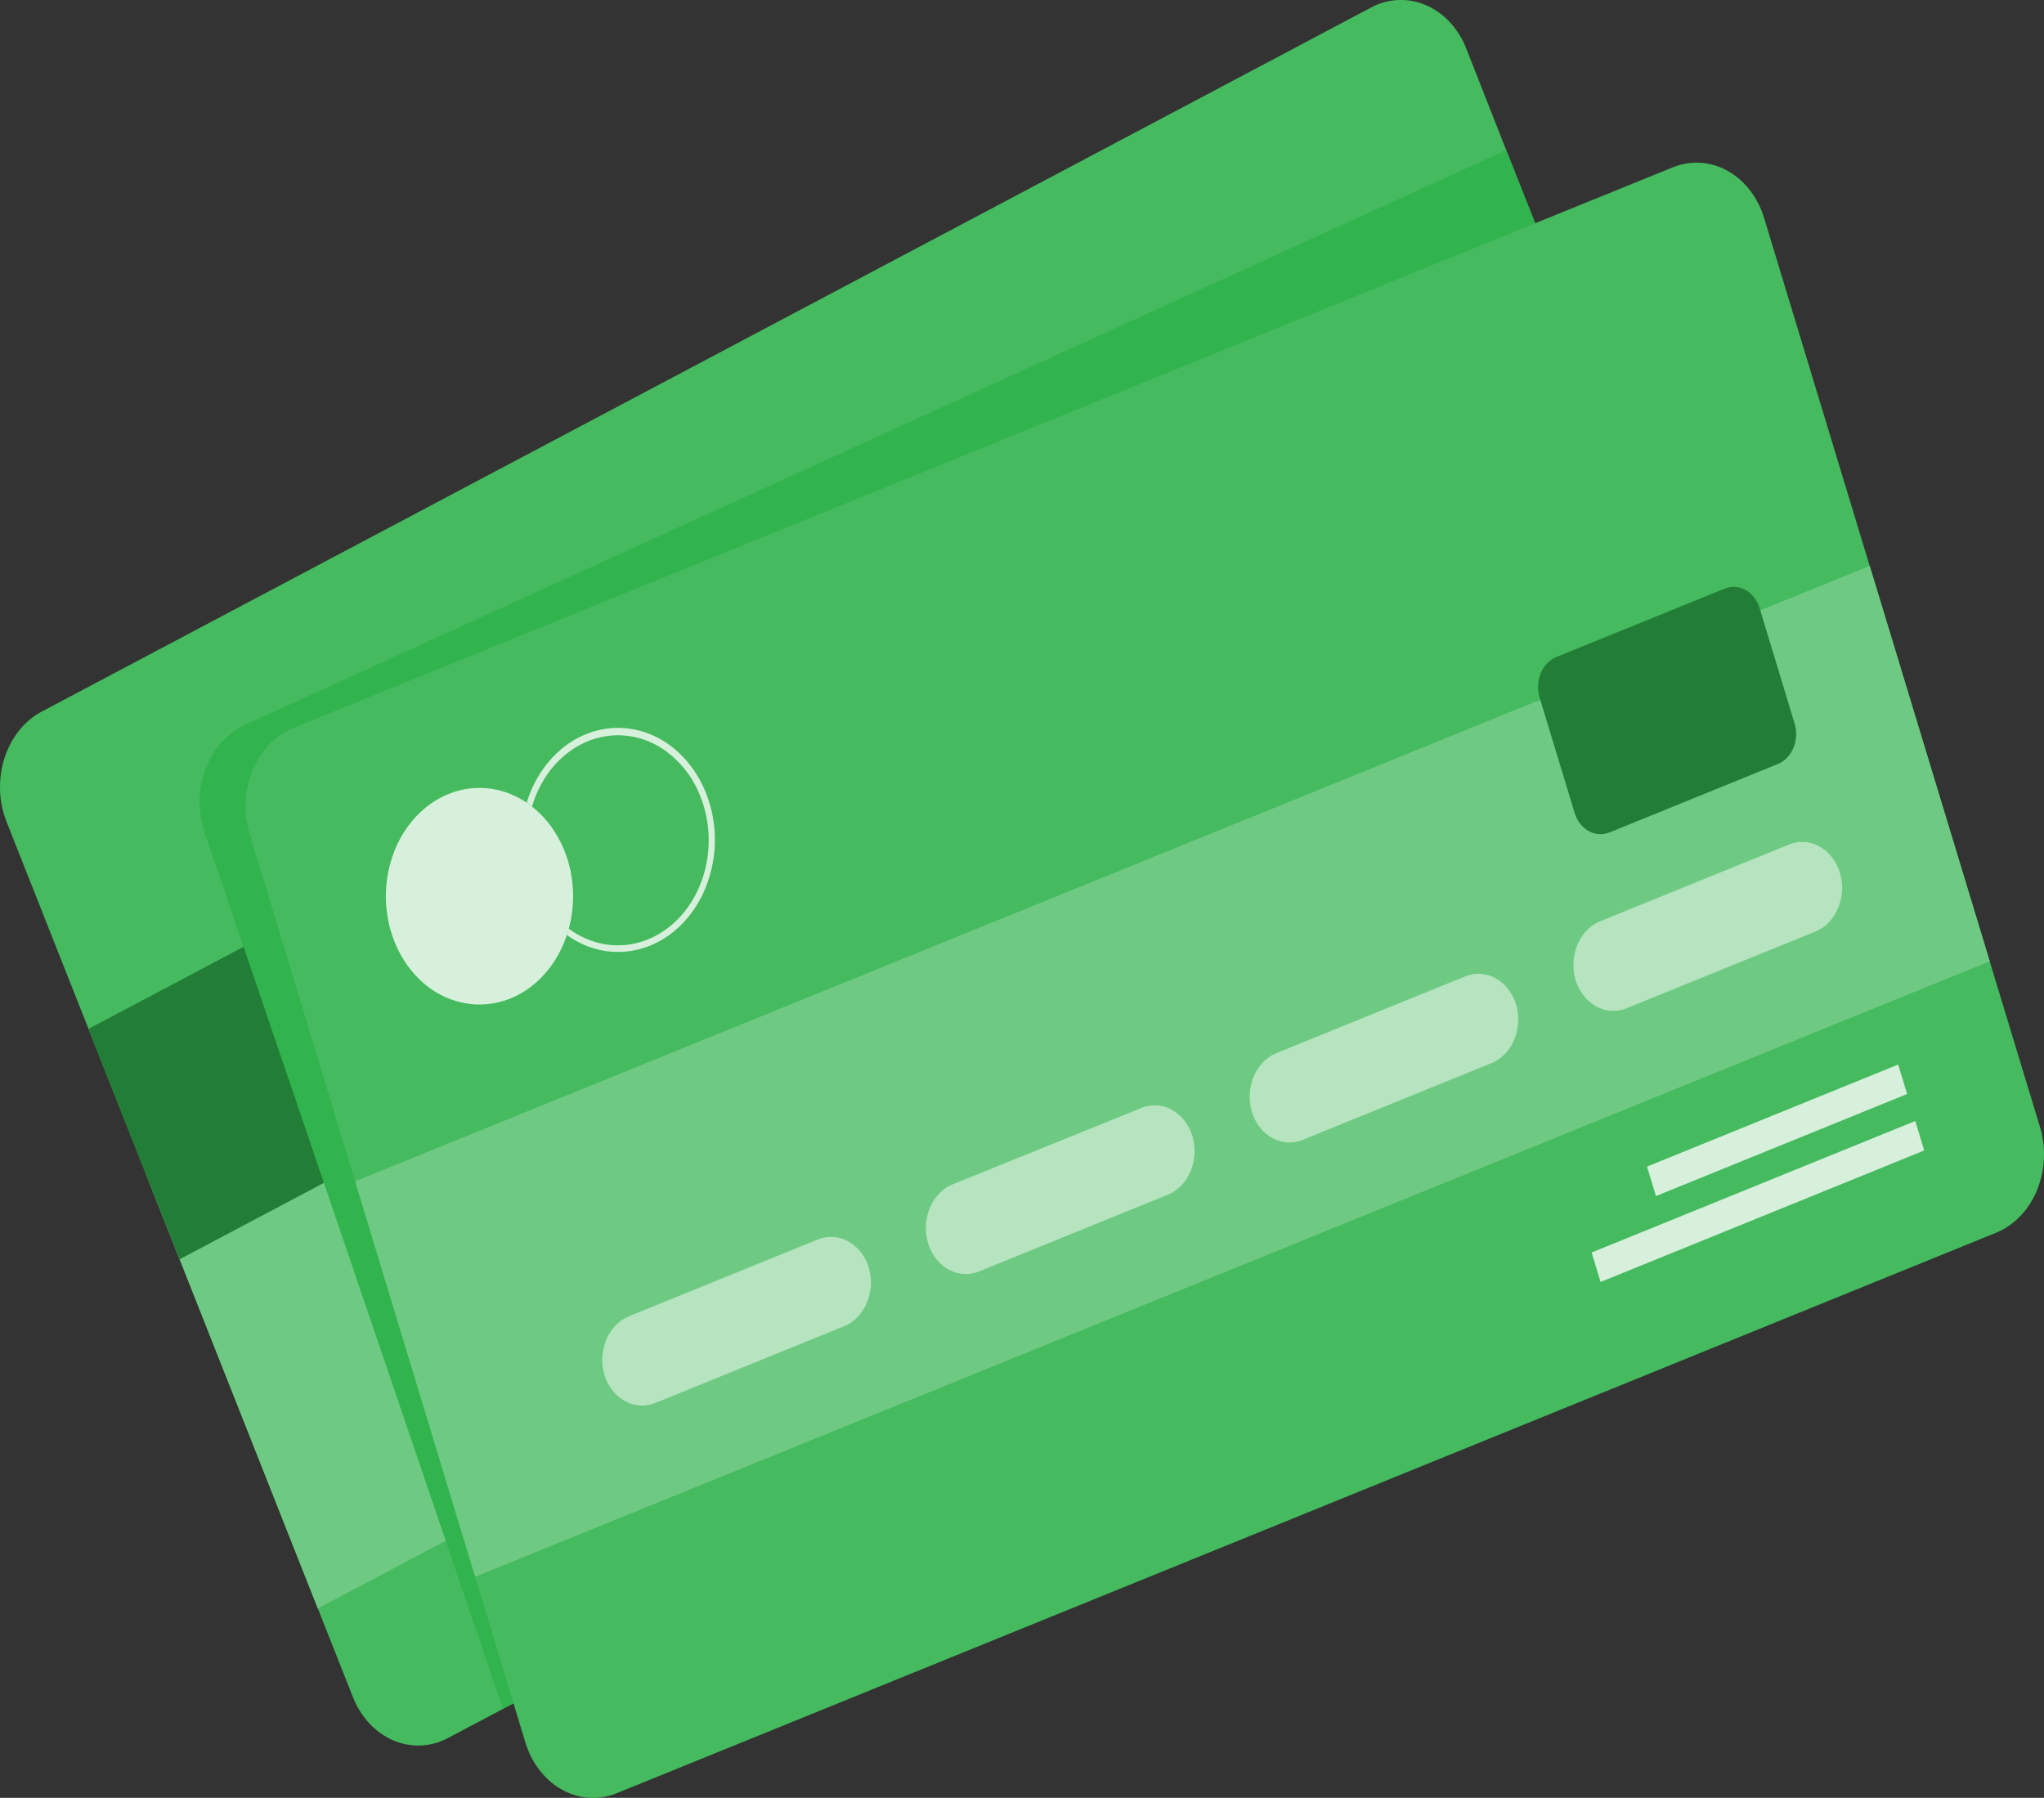 <svg width="83" height="73" viewBox="0 0 83 73" fill="none" xmlns="http://www.w3.org/2000/svg"><rect x="0" y="0" width="83" height="73" fill="#333333" stroke="none"/><path d="M.258 33.345l14.077 35.573c.323.808.909 1.436 1.63 1.746.722.31 1.52.278 2.22-.09l2.236-1.182 51.75-27.413c.7-.373 1.242-1.05 1.511-1.884a3.858 3.858 0 00-.077-2.568l-12.44-31.42-1.63-4.15c-.322-.808-.909-1.435-1.63-1.746a2.554 2.554 0 00-2.22.09L1.697 28.893c-.7.372-1.243 1.049-1.512 1.883a3.865 3.865 0 00.073 2.569z" fill="#31B34E"/><path opacity=".1" d="M.258 33.345l14.077 35.573c.323.808.909 1.436 1.63 1.746.722.31 1.52.278 2.22-.09l2.236-1.182 51.75-27.413c.7-.373 1.242-1.05 1.511-1.884a3.858 3.858 0 00-.077-2.568l-12.44-31.42-1.63-4.15c-.322-.808-.909-1.435-1.63-1.746a2.554 2.554 0 00-2.22.09L1.697 28.893c-.7.372-1.243 1.049-1.512 1.883a3.865 3.865 0 00.073 2.569z" fill="#fff"/><path d="M12.908 65.311l59.268-31.395-6.937-17.53L5.971 47.783l6.937 17.53z" fill="#31B34E"/><path opacity=".3" d="M12.908 65.311l59.268-31.395-6.937-17.53L5.971 47.783l6.937 17.53z" fill="#fff"/><path d="M27.814 50.608l37.454-19.84-2.483-6.274-37.453 19.84 2.482 6.273z" fill="#31B34E"/><path opacity=".8" d="M27.814 50.608l37.454-19.84-2.483-6.274-37.453 19.84 2.482 6.273z" fill="#fff"/><path d="M7.295 51.132l59.267-31.396-3.7-9.353L3.592 41.78l3.702 9.353z" fill="#31B34E"/><path opacity=".3" d="M7.295 51.132l59.267-31.396-3.7-9.353L3.592 41.78l3.702 9.353z" fill="#000"/><path d="M8.306 33.792L20.421 69.38l51.75-27.413c.699-.372 1.242-1.05 1.51-1.884a3.858 3.858 0 00-.076-2.568l-12.44-31.42L9.947 29.435c-.716.328-1.29.971-1.597 1.788a3.863 3.863 0 00-.044 2.57z" fill="#31B34E"/><path d="M11.91 29.556L67.932 6.793a2.552 2.552 0 012.218.145c.694.385 1.227 1.073 1.484 1.913l11.204 36.914a3.86 3.86 0 01-.124 2.567c-.333.803-.927 1.42-1.652 1.719L25.04 72.814a2.557 2.557 0 01-2.218-.146c-.694-.386-1.228-1.073-1.486-1.912L10.132 33.842a3.859 3.859 0 01.125-2.568c.333-.803.928-1.42 1.653-1.718z" fill="#31B34E"/><path opacity=".1" d="M11.91 29.556L67.932 6.793a2.552 2.552 0 012.218.145c.694.385 1.227 1.073 1.484 1.913l11.204 36.914a3.86 3.86 0 01-.124 2.567c-.333.803-.927 1.42-1.652 1.719L25.04 72.814a2.557 2.557 0 01-2.218-.146c-.694-.386-1.228-1.073-1.486-1.912L10.132 33.842a3.859 3.859 0 01.125-2.568c.333-.803.928-1.42 1.653-1.718z" fill="#fff"/><path d="M19.294 64.024l61.502-24.989-4.874-16.058L14.42 47.966l4.874 16.058z" fill="#31B34E"/><path opacity=".3" d="M19.294 64.024l61.502-24.989-4.874-16.058L14.42 47.966l4.874 16.058z" fill="#fff"/><path d="M67.242 48.566l10.2-4.144-.363-1.198-10.2 4.145.363 1.197z" fill="#31B34E"/><path opacity=".8" d="M67.242 48.566l10.2-4.144-.363-1.198-10.2 4.145.363 1.197z" fill="#fff"/><path d="M64.993 52.055l13.144-5.34-.364-1.198-13.144 5.34.364 1.198z" fill="#31B34E"/><path opacity=".8" d="M64.993 52.055l13.144-5.34-.364-1.198-13.144 5.34.364 1.198z" fill="#fff"/><path d="M66.045 40.944l7.674-3.116c.405-.167.736-.512.922-.96.186-.447.212-.962.072-1.431-.144-.468-.442-.852-.829-1.067a1.428 1.428 0 00-1.237-.083l-7.677 3.12c-.405.166-.736.51-.922.959a2.158 2.158 0 00-.072 1.432c.144.468.443.851.83 1.066.388.215.833.244 1.24.08zM52.899 46.286l7.677-3.12c.401-.167.73-.51.915-.955.186-.445.213-.956.076-1.424-.145-.467-.443-.85-.83-1.065a1.428 1.428 0 00-1.237-.081l-7.674 3.12c-.404.166-.736.51-.922.958a2.157 2.157 0 00-.072 1.432c.147.466.446.845.833 1.058.386.212.83.24 1.234.077zM39.76 51.628l7.678-3.12c.4-.169.727-.512.912-.957.184-.445.21-.955.073-1.422-.144-.467-.442-.85-.83-1.065a1.428 1.428 0 00-1.236-.082l-7.683 3.108c-.404.167-.734.512-.92.96a2.158 2.158 0 00-.07 1.43c.144.471.444.856.833 1.071.39.215.837.243 1.244.077zM26.61 56.97l7.677-3.12c.402-.167.731-.51.917-.955.186-.445.213-.956.077-1.424-.145-.467-.443-.85-.83-1.065a1.428 1.428 0 00-1.237-.082l-7.677 3.12c-.404.167-.736.511-.922.96a2.158 2.158 0 00-.072 1.431c.147.465.446.845.833 1.057.386.212.83.24 1.234.077z" fill="#31B34E"/><g opacity=".8" fill="#fff"><path opacity=".8" d="M66.046 40.944l7.674-3.116c.405-.167.736-.512.922-.96.186-.447.212-.962.072-1.431-.144-.468-.442-.852-.829-1.067a1.428 1.428 0 00-1.237-.083l-7.677 3.12c-.405.166-.736.51-.922.959a2.158 2.158 0 00-.072 1.432c.144.468.443.851.83 1.066.388.215.833.244 1.24.08zM52.899 46.286l7.677-3.12c.401-.167.73-.51.915-.955.186-.445.213-.956.076-1.424-.145-.467-.443-.85-.83-1.065a1.428 1.428 0 00-1.237-.081l-7.674 3.12c-.404.166-.736.51-.922.958a2.157 2.157 0 00-.072 1.432c.147.466.446.845.833 1.058.386.212.83.24 1.234.077zM39.76 51.628l7.678-3.12c.4-.169.727-.512.912-.957.184-.445.21-.955.073-1.422-.144-.467-.442-.85-.83-1.065a1.428 1.428 0 00-1.236-.082l-7.683 3.108c-.404.167-.734.512-.92.96a2.158 2.158 0 00-.07 1.43c.144.471.444.856.833 1.071.39.215.837.243 1.244.077zM26.61 56.97l7.677-3.12c.402-.167.731-.51.917-.955.186-.445.213-.956.077-1.424-.145-.467-.443-.85-.83-1.065a1.428 1.428 0 00-1.237-.082l-7.677 3.12c-.404.167-.736.511-.922.96a2.158 2.158 0 00-.072 1.431c.147.465.446.845.833 1.057.386.212.83.24 1.234.077z"/></g><path d="M65.361 33.798l6.83-2.776c.58-.235.886-.97.682-1.642l-1.423-4.69c-.204-.67-.84-1.024-1.42-.788l-6.83 2.775c-.58.236-.886.971-.682 1.643l1.424 4.69c.203.67.839 1.024 1.419.788z" fill="#31B34E"/><path opacity=".3" d="M65.361 33.798l6.83-2.776c.58-.235.886-.97.682-1.642l-1.423-4.69c-.204-.67-.84-1.024-1.42-.788l-6.83 2.775c-.58.236-.886.971-.682 1.643l1.424 4.69c.203.67.839 1.024 1.419.788z" fill="#000"/><path d="M25.097 38.654c-.985 0-1.935-.428-2.66-1.2-.726-.77-1.175-1.829-1.259-2.965-.083-1.136.205-2.267.808-3.168.603-.902 1.477-1.51 2.448-1.701.971-.192 1.97.045 2.797.664.828.619 1.424 1.575 1.671 2.678a5.192 5.192 0 01-.335 3.281c-.464 1.006-1.237 1.775-2.166 2.153-.42.17-.86.258-1.304.258zm0-8.798a3.28 3.28 0 00-1.225.242c-.922.375-1.678 1.16-2.101 2.179a4.883 4.883 0 00-.155 3.26c.224.737.62 1.389 1.143 1.883a3.46 3.46 0 001.822.922c.669.109 1.35.002 1.97-.308.621-.31 1.156-.81 1.546-1.448.391-.637.623-1.387.67-2.167a4.835 4.835 0 00-.4-2.254 4.086 4.086 0 00-1.355-1.684 3.322 3.322 0 00-1.915-.625z" fill="#31B34E"/><path opacity=".8" d="M25.097 38.654c-.985 0-1.935-.428-2.66-1.2-.726-.77-1.175-1.829-1.259-2.965-.083-1.136.205-2.267.808-3.168.603-.902 1.477-1.51 2.448-1.701.971-.192 1.97.045 2.797.664.828.619 1.424 1.575 1.671 2.678a5.192 5.192 0 01-.335 3.281c-.464 1.006-1.237 1.775-2.166 2.153-.42.17-.86.258-1.304.258zm0-8.798a3.28 3.28 0 00-1.225.242c-.922.375-1.678 1.16-2.101 2.179a4.883 4.883 0 00-.155 3.26c.224.737.62 1.389 1.143 1.883a3.46 3.46 0 001.822.922c.669.109 1.35.002 1.97-.308.621-.31 1.156-.81 1.546-1.448.391-.637.623-1.387.67-2.167a4.835 4.835 0 00-.4-2.254 4.086 4.086 0 00-1.355-1.684 3.322 3.322 0 00-1.915-.625z" fill="#fff"/><path d="M15.885 37.856c.25.82.705 1.536 1.307 2.056a3.5 3.5 0 002.073.871 3.402 3.402 0 002.142-.608c.647-.442 1.165-1.097 1.49-1.881a5.017 5.017 0 00.337-2.522 4.73 4.73 0 00-.93-2.314c-.502-.648-1.157-1.11-1.885-1.326a3.312 3.312 0 00-2.204.107 3.732 3.732 0 00-1.28.874 4.403 4.403 0 00-.893 1.375 5.037 5.037 0 00-.157 3.368z" fill="#31B34E"/><path opacity=".8" d="M15.885 37.856c.25.82.705 1.536 1.307 2.056a3.5 3.5 0 002.073.871 3.402 3.402 0 002.142-.608c.647-.442 1.165-1.097 1.49-1.881a5.017 5.017 0 00.337-2.522 4.73 4.73 0 00-.93-2.314c-.502-.648-1.157-1.11-1.885-1.326a3.312 3.312 0 00-2.204.107 3.732 3.732 0 00-1.28.874 4.403 4.403 0 00-.893 1.375 5.037 5.037 0 00-.157 3.368z" fill="#fff"/></svg>